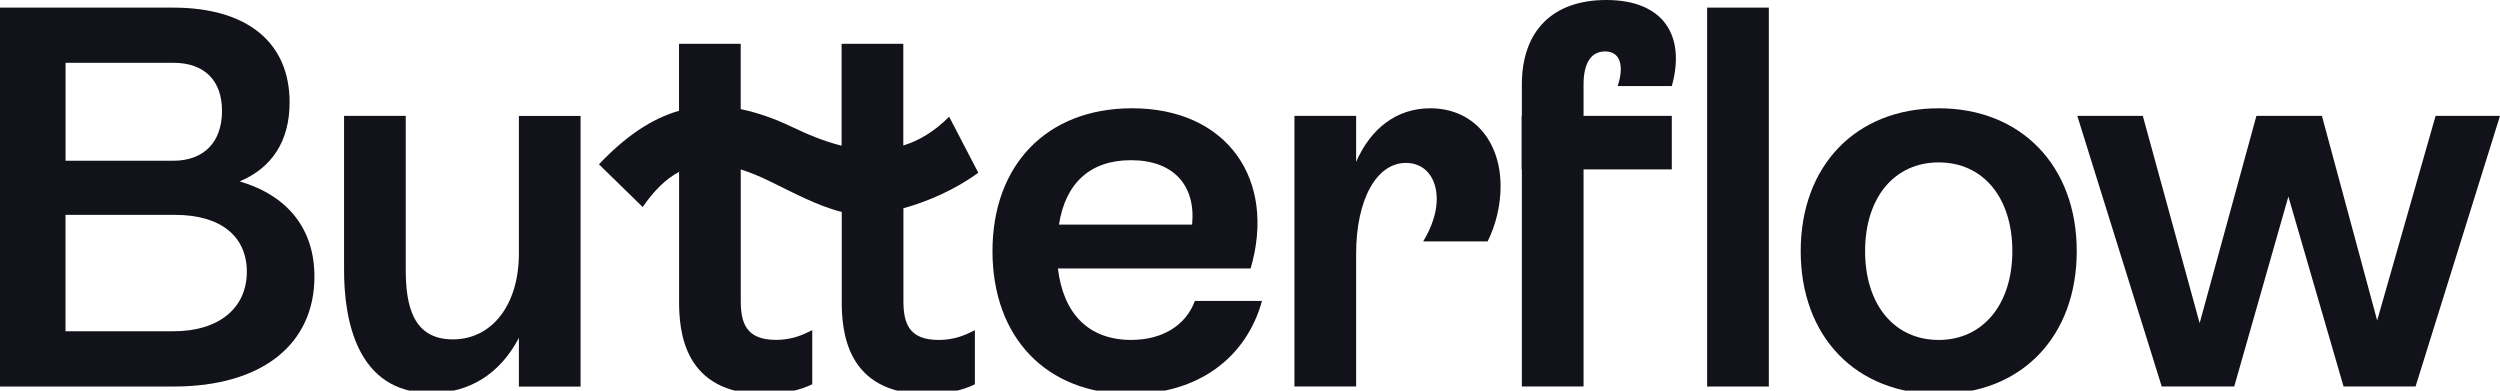 <svg width="128" height="20" viewBox="0 0 128 20" fill="none" xmlns="http://www.w3.org/2000/svg">
<g clip-path="url(#clip0_312_255)">
<g clip-path="url(#clip1_312_255)">
<path d="M12.28 9.284C13.916 8.592 14.828 7.233 14.828 5.238C14.828 2.161 12.638 0.39 8.869 0.39H0V19.79H8.894C13.412 19.79 16.099 17.628 16.099 14.164C16.099 11.698 14.715 10.008 12.273 9.288H12.28V9.284ZM3.357 3.215H8.872C10.452 3.215 11.367 4.103 11.367 5.682C11.367 7.261 10.452 8.23 8.872 8.23H3.357V3.215ZM8.869 16.961H3.354V11.002H8.979C11.279 11.002 12.638 12.085 12.638 13.912C12.638 15.74 11.254 16.961 8.869 16.961Z" fill="#12121A"/>
<path d="M26.567 12.997C26.567 15.545 25.236 17.376 23.184 17.376C21.133 17.376 20.774 15.63 20.774 13.802V5.934H17.616V13.831C17.616 16.297 18.226 20.123 22.077 20.123C24.018 20.123 25.598 19.154 26.567 17.298V19.793H29.725V5.937H26.567V13.003V12.997Z" fill="#12121A"/>
<path d="M57.934 17.405C55.716 17.405 54.442 16.046 54.165 13.746H64.032C65.362 9.203 62.839 5.544 57.963 5.544C53.583 5.544 50.815 8.454 50.815 12.858C50.815 17.263 53.558 20.173 57.881 20.173C61.345 20.173 63.811 18.317 64.614 15.407H61.178C60.706 16.681 59.489 17.402 57.934 17.402V17.405ZM57.906 8.202C60.096 8.202 61.231 9.505 61.036 11.499H54.219C54.552 9.366 55.826 8.202 57.903 8.202H57.906Z" fill="#12121A"/>
<path d="M73.231 5.544C71.513 5.544 70.183 6.569 69.434 8.287V5.931H66.275V19.786H69.434V12.997C69.434 10.197 70.488 8.341 71.982 8.341C72.951 8.341 73.561 9.089 73.561 10.197C73.561 10.835 73.338 11.581 72.869 12.358H76.167C76.582 11.528 76.83 10.53 76.83 9.533C76.83 7.205 75.418 5.544 73.228 5.544H73.231Z" fill="#12121A"/>
<path d="M82.242 0C79.47 0 77.919 1.608 77.919 4.323V5.931H77.906V8.674H77.919V19.787H81.078V8.674H85.596V5.931H81.078V4.323C81.078 3.269 81.439 2.633 82.185 2.633C82.931 2.633 83.182 3.326 82.824 4.408H85.596C86.316 1.831 85.18 0 82.242 0Z" fill="#12121A"/>
<path d="M90.564 0.39H87.405V19.79H90.564V0.39Z" fill="#12121A"/>
<path d="M99.263 5.544C95.022 5.544 92.196 8.482 92.196 12.858C92.196 17.235 95.022 20.173 99.263 20.173C103.504 20.173 106.329 17.235 106.329 12.858C106.329 8.482 103.475 5.544 99.263 5.544ZM99.263 17.405C96.991 17.405 95.493 15.602 95.493 12.858C95.493 10.115 96.991 8.315 99.263 8.315C101.534 8.315 103.032 10.115 103.032 12.858C103.032 15.602 101.509 17.405 99.263 17.405Z" fill="#12121A"/>
<path d="M124.703 5.931L121.711 16.407L118.882 5.931H115.529L112.622 16.546L109.711 5.931H106.357L110.68 19.787H114.393L117.165 10.062L119.99 19.787H123.677L128 5.931H124.703Z" fill="#12121A"/>
<path d="M50.087 8.841L48.596 5.975C47.835 6.742 47.045 7.205 46.249 7.447V2.243H43.09V7.46C42.194 7.239 41.335 6.874 40.558 6.503C39.626 6.056 38.755 5.758 37.924 5.588V2.243H34.766V5.673C33.353 6.075 32.022 6.985 30.666 8.413L32.906 10.6C33.498 9.741 34.105 9.149 34.769 8.8V15.435C34.769 16.933 34.989 20.173 39.12 20.173C40.117 20.173 40.976 19.978 41.587 19.673V16.901C41.004 17.207 40.451 17.402 39.73 17.402C38.208 17.402 37.927 16.543 37.927 15.407V8.674C38.384 8.819 38.868 9.014 39.39 9.269C40.548 9.832 41.873 10.552 43.097 10.851V15.438C43.097 16.936 43.317 20.177 47.448 20.177C48.445 20.177 49.304 19.982 49.914 19.676V16.904C49.332 17.21 48.779 17.405 48.058 17.405C46.535 17.405 46.255 16.546 46.255 15.41V10.662C47.486 10.323 48.886 9.722 50.094 8.841H50.087Z" fill="#12121A"/>
</g>
</g>
<defs>
<clipPath id="clip0_312_255">
<rect width="128" height="20" fill="white"/>
</clipPath>
<clipPath id="clip1_312_255">
<rect width="128" height="20.177" fill="white"/>
</clipPath>
</defs>
</svg>
